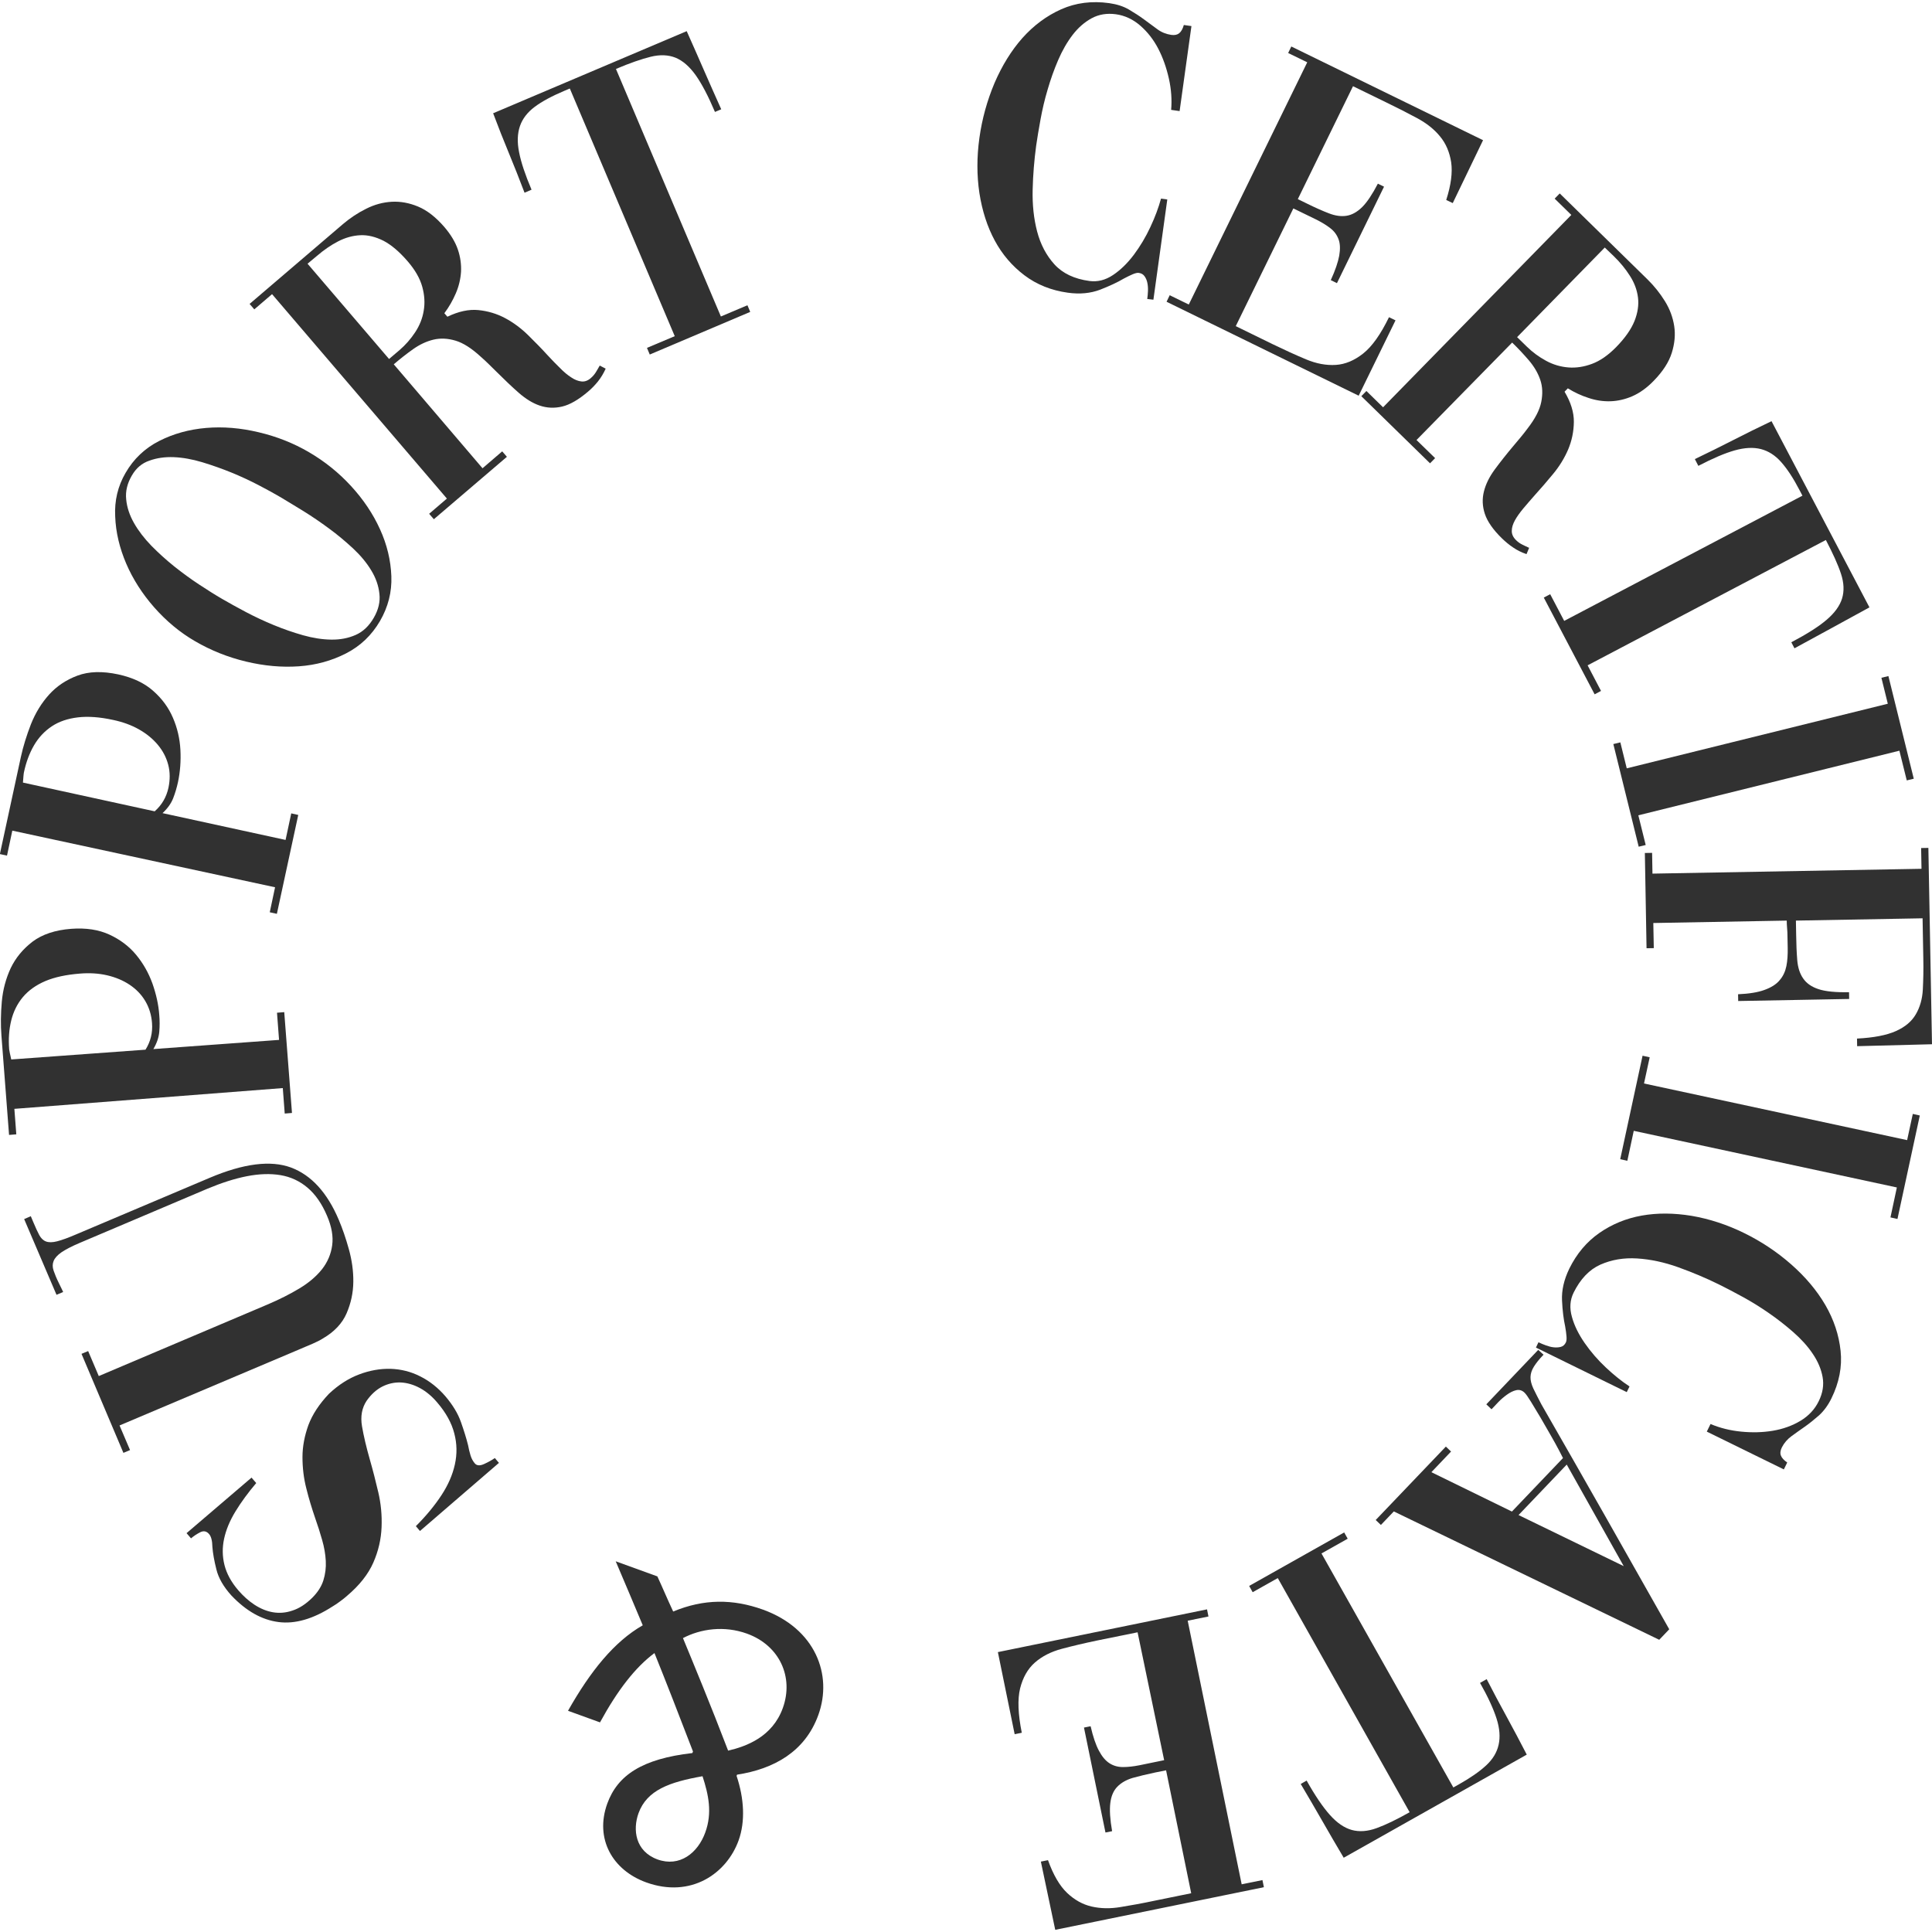 <?xml version="1.0" encoding="UTF-8"?> <!-- Generator: Adobe Illustrator 23.1.0, SVG Export Plug-In . SVG Version: 6.00 Build 0) --> <svg xmlns="http://www.w3.org/2000/svg" xmlns:xlink="http://www.w3.org/1999/xlink" id="Слой_1" x="0px" y="0px" viewBox="0 0 1600 1600" style="enable-background:new 0 0 1600 1600;" xml:space="preserve"> <style type="text/css"> .st0{enable-background:new ;} .st1{fill:#313131;} </style> <title>Certificate_support</title> <g> <g id="Слой_1-2"> <g class="st0"> <path class="st1" d="M950.1,247.6c0.3-2.1,0.5-4.3,0.6-6.7c0.1-2.4-0.1-4.6-0.5-6.6c-0.4-2.1-1.2-3.9-2.3-5.5 c-1.1-1.6-2.7-2.5-4.8-2.8c-1.2-0.2-2.8,0.2-5,1.1c-2.1,0.9-4.6,2.1-7.4,3.6c-5.2,3.1-11.7,6.1-19.6,9.2 c-7.9,3-16.8,3.9-26.8,2.5c-13.7-1.9-25.7-6.7-35.9-14.4c-10.2-7.7-18.4-17.3-24.6-28.8c-6.2-11.5-10.4-24.6-12.7-39.3 c-2.2-14.6-2.2-29.9,0-45.7c2.2-15.8,6.4-30.9,12.5-45.4c6.2-14.4,13.9-26.9,23.1-37.3c9.3-10.4,20-18.4,32.1-23.8 c12.1-5.4,25.4-7.1,39.8-5.1c6.3,0.9,11.7,2.6,16.3,5.3c4.6,2.7,8.8,5.4,12.7,8.3c3.9,2.9,7.5,5.6,11,8.1c3.4,2.5,7.3,4,11.4,4.6 c2.8,0.4,5-0.1,6.6-1.4c1.6-1.3,2.9-3.6,3.8-6.8l6.3,0.9l-9.8,70.4l-7-1c0.7-8.4,0.1-17.1-1.9-26c-2-8.9-4.9-17.2-8.8-24.7 c-3.9-7.5-8.9-13.9-14.9-19.1c-6-5.2-12.8-8.4-20.2-9.4c-7.4-1-14.1,0.1-20,3.3c-5.9,3.2-11.2,7.8-15.8,13.8 c-4.6,6-8.6,13-12,20.9c-3.4,7.9-6.3,16.1-8.7,24.4c-2.5,8.3-4.4,16.6-5.9,24.8c-1.5,8.2-2.7,15.4-3.6,21.7 c-1.6,11.9-2.6,24-2.9,36.4c-0.3,12.4,0.9,23.9,3.7,34.6c2.8,10.7,7.6,19.8,14.3,27.2c6.8,7.5,16.5,12.1,29,13.8 c6.7,0.9,13.2-0.7,19.5-4.9c6.3-4.2,12-9.8,17.3-16.8c5.2-7,9.8-14.6,13.7-23c3.9-8.3,6.8-16.2,8.8-23.5l5.2,0.7l-11.5,83 L950.1,247.6z"></path> </g> <g class="st0"> <path class="st1" d="M1023.4,270.1l30.7,15c9.7,4.7,18.9,8.9,27.5,12.5c8.6,3.6,16.8,5.1,24.7,4.6c7.8-0.5,15.4-3.7,22.7-9.5 c7.3-5.8,14.4-15.8,21.3-30l5.4,2.6l-30.5,62.4l-159.1-77.8l2.6-5.4l15.8,7.7l98.1-200.6l-15.8-7.7l2.6-5.4l158.8,77.6 l-25.1,52.1l-5.4-2.6c4-12.4,5.3-22.8,4.1-31.2c-1.3-8.3-4.3-15.5-9.2-21.4c-4.8-5.9-11.1-10.9-18.9-15.1s-16.2-8.5-25.3-12.9 l-27.9-13.6l-45.7,93.5l8.2,4c6.5,3.2,12.4,5.8,17.6,7.8c5.2,2,10,2.7,14.5,2c4.5-0.7,8.8-3.1,13-7.2c4.1-4.1,8.4-10.6,13-19.4 l5.1,2.5l-39,79.9l-5.1-2.5c3.7-8.1,6-14.9,7-20.3c0.9-5.4,0.8-10-0.6-13.6c-1.4-3.7-3.6-6.7-6.9-9.2c-3.2-2.5-7.2-4.9-11.8-7.2 l-18.7-9.1L1023.4,270.1z"></path> </g> <g class="st0"> <path class="st1" d="M1173.1,364.4l15.4,15l-4.2,4.3l-56.9-55.6l4.2-4.3l13.8,13.5L1301.3,178l-13.8-13.5l4.2-4.3l72.7,71.2 c5.5,5.4,10.3,11.4,14.4,18c4.1,6.6,6.6,13.5,7.7,20.6c1.1,7.1,0.4,14.5-2,22.2c-2.4,7.7-7.4,15.4-14.9,23.1 c-5.7,5.9-11.6,10.1-17.7,12.8c-6,2.6-12.1,4-18.1,4.2c-6.1,0.2-12.1-0.7-18.1-2.7c-6-1.9-11.8-4.6-17.3-8l-2.7,2.8 c5.2,8.7,7.8,17.1,7.7,25.1c-0.1,8-1.7,15.5-4.7,22.7c-3.1,7.2-7.2,13.9-12.4,20.2c-5.2,6.3-10.2,12.1-15.1,17.5 c-3.4,3.9-6.6,7.5-9.6,11.1c-2.9,3.5-5.3,6.8-7,9.9c-1.7,3.1-2.6,6-2.6,8.7c-0.1,2.7,1.1,5.3,3.4,7.6c1.5,1.5,3.1,2.7,4.9,3.6 c1.7,0.9,3.5,1.7,5.4,2.6c0.2,0.2,0.4,0.2,0.7,0.2l-2.2,5.3c-4.2-1.4-7.9-3.3-11.1-5.5c-3.3-2.2-6.3-4.7-9.2-7.5 c-7.4-7.2-12.1-14-14.2-20.3c-2.1-6.3-2.3-12.5-0.8-18.5c1.5-6.1,4.5-12.2,9-18.3c4.5-6.1,9.7-12.7,15.6-19.7 c1.8-2.2,3.7-4.4,5.7-6.8c2-2.3,3.9-4.9,5.9-7.5c6.2-8,10-15.3,11.3-21.9c1.3-6.6,1.1-12.7-0.8-18.3c-1.9-5.6-5-10.9-9.3-16 c-4.3-5-8.9-10-14-14.9L1173.1,364.4z M1329,205l-72.6,74.2l8.1,7.9c4.7,4.6,10,8.5,15.9,11.7c5.9,3.2,12.1,5,18.5,5.5 c6.4,0.5,12.9-0.5,19.6-3c6.7-2.5,13.3-7.1,19.9-13.8c7.4-7.6,12.4-14.7,15.2-21.6c2.7-6.8,3.7-13.4,2.9-19.6 c-0.8-6.2-3-12.2-6.7-17.9c-3.6-5.7-8.1-11.2-13.5-16.4L1329,205z"></path> </g> <g class="st0"> <path class="st1" d="M1492.7,410.5l-2.3-4.4c-5.2-10-10.3-17.8-15.3-23.4c-4.9-5.6-10.6-9.2-16.8-10.8 c-6.3-1.6-13.5-1.2-21.7,1.1c-8.2,2.3-18.2,6.6-30.1,12.8l-2.9-5.6c11-5.3,21.6-10.5,31.9-15.8c10.2-5.2,20.8-10.5,31.6-15.6 l81.1,154.2c-10.5,5.8-20.8,11.4-30.9,16.9c-10.1,5.5-20.5,11.1-31.2,17l-2.6-5c12.7-6.7,22.4-12.8,29.1-18.5 c6.7-5.7,11-11.6,12.9-17.7c1.9-6.2,1.6-13.1-0.9-20.6c-2.5-7.6-6.7-16.8-12.5-27.9L1314.8,551l11.1,21.2l-5.3,2.8l-42.1-80.1 l5.3-2.8l11.6,22.1L1492.7,410.5z"></path> </g> <g class="st0"> <path class="st1" d="M1563.9,559.9l21,85l-5.8,1.4l-6.1-24.6l-216.2,53.5l6.1,24.6l-5.8,1.4l-21-85l5.8-1.4l5.3,21.5l216.2-53.5 l-5.3-21.5L1563.9,559.9z"></path> </g> <g class="st0"> <path class="st1" d="M1538,866.4l-0.1-6.3c13.9-0.7,24.6-2.8,32.2-6.2c7.6-3.4,13.1-8,16.5-13.9c3.4-5.8,5.4-12.7,5.8-20.5 c0.4-7.9,0.6-16.5,0.4-25.9l-0.6-33.1l-104.9,1.9l0.2,11.6c0.1,8,0.4,15,0.9,21.1c0.5,6.1,2.1,11.2,4.9,15.2 c2.8,4.1,7,7,12.8,8.9c5.8,1.9,14.2,2.7,25.2,2.5l0.1,5.6l-91.9,1.7l-0.1-5.6c9.1-0.4,16.5-1.6,21.9-3.6c5.5-2,9.7-4.6,12.5-8 c2.9-3.3,4.7-7.3,5.6-11.7c0.9-4.5,1.2-9.5,1.1-15.2l-0.2-9.9c0-1.9-0.1-4-0.3-6.3c-0.2-2.3-0.3-4.5-0.3-6.3l-110.5,2l0.4,20.8 l-6,0.1l-1.4-78.9l6-0.1l0.3,17.2l222.8-4l-0.3-17.2l6-0.1l3,162.6L1538,866.4z"></path> </g> <g class="st0"> <path class="st1" d="M1589.9,923.8l-18.5,85.7l-5.8-1.3l5.3-24.8l-217.9-46.9l-5.3,24.8l-5.9-1.3l18.5-85.7l5.9,1.3l-4.7,21.7 l217.9,46.9l4.7-21.7L1589.9,923.8z"></path> </g> <g class="st0"> <path class="st1" d="M1274.1,1111.6c1.9,0.9,3.9,1.8,6.2,2.6c2.2,0.8,4.4,1.4,6.5,1.6c2.1,0.2,4.1,0.1,5.9-0.4 c1.8-0.5,3.2-1.8,4.1-3.7c0.5-1.1,0.7-2.7,0.5-5c-0.2-2.3-0.5-5-1.1-8.2c-1.3-5.9-2.2-13-2.6-21.5c-0.4-8.4,1.6-17.2,6-26.3 c6.1-12.4,14.4-22.3,24.9-29.6c10.5-7.3,22.2-12.1,35.1-14.4c12.9-2.3,26.6-2.2,41.3,0.2c14.6,2.5,29.1,7.2,43.4,14.2 c14.3,7,27.4,15.7,39.2,26.1c11.8,10.4,21.2,21.6,28.2,33.6c7,12.1,11.2,24.7,12.6,37.9c1.4,13.2-1.2,26.4-7.6,39.4 c-2.8,5.7-6.2,10.3-10.1,13.9c-4,3.5-7.9,6.7-11.9,9.5c-4,2.8-7.7,5.4-11.1,7.9c-3.4,2.5-6.1,5.6-8,9.4c-1.2,2.5-1.5,4.8-0.7,6.7 c0.7,1.9,2.5,3.8,5.2,5.7l-2.8,5.7l-63.8-31.3l3.1-6.3c7.8,3.3,16.2,5.4,25.3,6.3c9.1,0.9,17.8,0.7,26.2-0.7 c8.4-1.4,16-4.1,22.9-8.2c6.8-4.1,11.9-9.5,15.2-16.3c3.3-6.7,4.4-13.4,3.2-20c-1.2-6.6-3.9-13-8.2-19.3 c-4.2-6.3-9.6-12.2-16.1-17.9c-6.5-5.7-13.3-11-20.4-15.9c-7.1-4.9-14.3-9.4-21.7-13.4c-7.3-4-13.8-7.4-19.5-10.2 c-10.7-5.3-22-10-33.6-14.2c-11.7-4.2-23-6.6-34.1-7.3c-11-0.7-21.1,1-30.4,5.1c-9.2,4.1-16.6,11.9-22.2,23.2 c-3,6.1-3.5,12.8-1.4,20.1c2,7.3,5.6,14.5,10.6,21.7c5,7.2,10.8,13.9,17.5,20.2c6.7,6.3,13.2,11.5,19.6,15.7l-2.3,4.7l-75.2-36.9 L1274.1,1111.6z"></path> </g> <g class="st0"> <path class="st1" d="M1278.3,1121.9c-3.6,3.7-6.2,7-8,9.9c-1.8,2.9-2.7,5.7-2.8,8.5c-0.1,2.8,0.7,6,2.3,9.5 c1.7,3.5,3.9,7.9,6.7,13.2c17.8,31,35.5,62,53.1,93c17.6,31.1,35.2,62.2,52.8,93.3l-8.3,8.7l-219.8-106.3l-10.7,11.2l-4.3-4.1 l58.1-60.8l4.3,4.1l-16.3,17.1l66.7,32.6l42.3-44.3l-3.4-6.6c-1.7-3.3-4-7.4-6.8-12.3c-2.8-4.9-5.6-9.8-8.4-14.6 c-2.9-4.8-5.5-9.2-7.9-13.1c-2.4-3.9-4.2-6.5-5.4-7.6c-2-1.9-4.3-2.6-6.9-2c-2.6,0.6-5.1,1.9-7.6,3.7c-2.5,1.8-4.9,3.8-7.1,6.1 c-2.2,2.3-3.9,4.1-5.2,5.5l-0.5,0.5l-4.3-4.1l43-45.1L1278.3,1121.9z M1297.5,1212.9l-39.9,41.8l87.1,42.3L1297.5,1212.9z"></path> </g> <g class="st0"> <path class="st1" d="M1203.6,1480.3l4.3-2.4c9.8-5.5,17.4-10.8,22.9-15.9c5.5-5.1,8.9-10.8,10.3-17.1c1.4-6.3,0.9-13.5-1.7-21.6 c-2.6-8.1-7.1-18-13.7-29.6l5.5-3.1c5.6,10.8,11.1,21.3,16.7,31.4c5.5,10.1,11,20.4,16.5,31.1l-151.6,85.4 c-6.1-10.3-12-20.4-17.7-30.4c-5.7-10-11.7-20.2-17.9-30.7l4.9-2.8c7,12.5,13.4,21.9,19.3,28.5c5.8,6.5,11.9,10.7,18.1,12.4 c6.2,1.7,13.1,1.2,20.5-1.5c7.5-2.7,16.6-7.1,27.4-13.2l-109.2-193.9l-20.8,11.7l-2.9-5.2l78.7-44.3l2.9,5.2l-21.7,12.2 L1203.6,1480.3z"></path> </g> <g class="st0"> <path class="st1" d="M942.1,1351.8l-33.5,6.8c-10.6,2.2-20.3,4.5-29.3,6.9c-9,2.4-16.4,6.2-22.3,11.4 c-5.9,5.2-9.9,12.3-12.2,21.4c-2.2,9.1-1.7,21.3,1.4,36.7l-5.9,1.2l-13.9-68l173.2-35.4l1.2,5.9l-17.2,3.5l44.7,218.3l17.2-3.5 l1.2,5.9l-172.8,35.3l-11.9-56.5l5.9-1.2c4.4,12.3,9.7,21.3,15.8,27.1c6.1,5.8,12.9,9.6,20.3,11.3c7.4,1.7,15.5,1.9,24.2,0.4 c8.7-1.4,18-3.1,27.9-5.2l30.4-6.2l-20.8-101.8l-9,1.8c-7.1,1.5-13.3,3-18.7,4.5c-5.3,1.6-9.5,4-12.7,7.3 c-3.2,3.3-5.1,7.8-5.8,13.6c-0.7,5.8-0.2,13.5,1.5,23.2l-5.5,1.1l-17.8-86.9l5.5-1.1c2,8.7,4.3,15.5,6.9,20.3 c2.6,4.9,5.5,8.3,8.8,10.4c3.3,2.1,7,3.1,11.1,3.1c4.1,0,8.6-0.5,13.7-1.5l20.4-4.2L942.1,1351.8z"></path> </g> <g class="st0"> <path class="st1" d="M544.4,1305.5c4,8.6,7.6,17.3,13.1,29.1c25.5-10.6,49.5-10.5,74.3-1.6c43.4,15.7,58,53.9,45.9,87.3 c-11,30.4-36.8,44.7-67.3,49.4l-0.4,1c6.3,18.8,7.3,37.8,1.7,53.4c-9.9,27.5-39.5,48.2-76.6,34.8c-27.8-10.1-42.7-36-32.2-65.2 c8.5-23.5,28.8-37.1,70.5-41.9l0.5-1.3c-11-28.7-23.4-60.5-31.9-81.5c-15.9,11.8-30.6,30.8-45.1,57.4l-26.5-9.6 c18.6-32.9,38.3-57.3,61.9-70.8c-7.2-17.2-14.3-34-22.4-53L544.4,1305.5z M584.1,1517.5c5.9-16.2,2.7-31.2-2.3-46.5 c-27.2,4.8-46,11.4-53,30.6c-4.9,13.6-2.8,31.5,15.7,38.3C562.8,1546.5,577.9,1534.7,584.1,1517.5z M565.6,1356.6 c8,19.4,23,55.5,37.4,93.2c15.1-3.5,36.7-11.4,45.3-35.3c9.2-25.5-2.6-51.8-29.7-61.6C599.7,1346.1,580.3,1348.9,565.6,1356.6z"></path> </g> <g class="st0"> <path class="st1" d="M347.8,1267.9l-3.4-4c8.5-8.5,15.5-17,21.1-25.5c5.6-8.5,9.3-17,11.2-25.6c1.9-8.6,1.8-17.2-0.5-25.8 c-2.2-8.6-6.9-17.1-14.1-25.5c-4.4-5.2-9.2-9.2-14.4-12c-5.2-2.8-10.4-4.3-15.7-4.6c-5.3-0.2-10.4,0.9-15.4,3.4 c-4.9,2.5-9.3,6.5-13,11.8c-3.9,5.9-5.2,12.9-3.8,21.1c1.4,8.2,3.6,17.4,6.5,27.6c2.5,8.7,4.8,17.7,7,27.1 c2.2,9.4,3.1,19.1,2.7,28.9c-0.4,9.9-2.6,19.6-6.8,29.2c-4.2,9.6-11.4,18.8-21.8,27.6c-1.6,1.4-3.4,2.9-5.5,4.4 c-2,1.6-4.2,3-6.5,4.4c-16.1,10.4-31.1,14.7-44.8,12.9c-13.8-1.8-26.7-9.1-38.9-21.9c-6.6-7.3-10.8-14.6-12.5-21.7 c-1.8-7.1-2.9-13.3-3.3-18.5c-0.1-5.2-1-8.7-2.7-10.7c-2.1-2.5-4.6-3-7.5-1.5c-2.9,1.5-5.4,3.2-7.5,5l-3.7-4.3l53.8-46l3.9,4.5 c-6.8,8-12.5,15.8-17.2,23.5c-4.7,7.7-7.8,15.2-9.4,22.6c-1.6,7.4-1.5,14.6,0.3,21.8c1.8,7.1,5.6,14.2,11.6,21.1 c4,4.6,8.4,8.6,13.3,11.8c4.9,3.2,10,5.3,15.2,6.2c5.3,0.9,10.7,0.5,16.2-1.4c5.6-1.8,11-5.3,16.4-10.6c4.5-4.5,7.6-9.3,9.2-14.4 c1.6-5.1,2.3-10.5,2-16.1c-0.3-5.6-1.3-11.4-3-17.3c-1.7-6-3.6-12-5.8-18.2c-2.7-7.9-5.2-16-7.3-24.5c-2.2-8.5-3.2-17.2-3.2-26 c0-8.8,1.7-17.6,4.9-26.5c3.3-8.8,9-17.5,17.1-26c7.9-7.4,16.2-12.7,25-16c8.7-3.3,17.4-4.8,26-4.6c8.6,0.3,16.8,2.3,24.6,6.3 c7.8,3.9,14.8,9.5,20.9,16.6c5.9,7,10.2,14,12.7,21.1c2.5,7.1,4.5,13.5,5.9,19.1c0.6,3.2,1.3,6.1,2.1,8.7c0.8,2.6,2,4.7,3.5,6.5 c1.7,2,4.3,2.1,7.8,0.5c3.5-1.6,6.5-3.3,8.8-4.9l3.4,4L347.8,1267.9z"></path> </g> <g class="st0"> <path class="st1" d="M25.5,1007.2l2.2,5.2c1.8,4.3,3.4,7.8,4.8,10.4c1.4,2.6,3.2,4.4,5.5,5.3c2.3,0.9,5.4,0.9,9.3-0.1 c3.9-1,9.2-2.9,15.9-5.8l110.5-46.8c28.1-11.9,50.5-14.7,67.3-8.5c16.8,6.3,30,20.7,39.6,43.4c3,7.1,5.8,15.2,8.3,24.2 c2.5,9,3.8,18,3.7,27.1c-0.1,9.1-2,17.8-5.6,26.1c-3.6,8.3-10.1,15.2-19.5,20.7c-2.2,1.4-5.1,2.9-8.8,4.5 c-3.7,1.6-7.7,3.2-12,5.1L99,1180.5l8.7,20.4l-5.5,2.3l-34.7-82l5.5-2.3l8.8,20.7l139.6-59.2c9.9-4.2,18.8-8.7,26.6-13.4 c7.8-4.7,14-10,18.7-15.9c4.6-5.9,7.4-12.5,8.4-19.8c1-7.3-0.4-15.5-4.3-24.5c-4.2-9.9-9.6-17.7-16.1-23.2 c-6.5-5.5-14-9-22.4-10.4c-8.4-1.4-17.7-1.1-27.9,0.9c-10.2,2-21,5.5-32.5,10.3l-105.6,44.8c-6.9,2.9-12,5.6-15.4,7.9 c-3.3,2.3-5.5,4.7-6.5,7.2c-1,2.5-1,5.1,0,8c1,2.9,2.4,6.4,4.4,10.4c0.5,1.1,1,2.2,1.6,3.3c0.6,1.1,1.2,2.5,1.9,4l-5.5,2.3 L20,1009.6L25.5,1007.2z"></path> </g> <g class="st0"> <path class="st1" d="M231.1,861.2l-1.7-22.5l6-0.5l6.4,83.5l-6,0.5l-1.6-21.1L11.9,918.3l1.6,21.1l-6,0.5l-6.3-82.1 c-0.7-8.9-0.6-18.3,0.3-28.3c0.9-10,3.4-19.2,7.4-27.8c4.1-8.5,10.1-15.8,18.1-21.9c8-6,18.7-9.6,32-10.6 c12.2-0.9,22.7,0.7,31.6,4.8c8.9,4.1,16.3,9.7,22.1,16.7c5.8,7,10.3,14.9,13.5,23.7c3.1,8.8,5.1,17.6,5.7,26.2 c0.4,4.7,0.4,9.3,0,13.9c-0.4,4.6-2,9.4-4.9,14.3L231.1,861.2z M120.5,869.3c4.2-6.7,6-14,5.4-22c-0.5-6.8-2.4-12.9-5.6-18.3 c-3.2-5.4-7.6-9.9-13-13.5c-5.4-3.6-11.7-6.2-18.6-7.8c-6.9-1.6-14.5-2.1-22.7-1.4c-11.2,0.9-20.7,2.9-28.5,6.2 c-7.7,3.3-13.9,7.7-18.6,13.3c-4.6,5.5-7.8,12-9.6,19.3c-1.8,7.3-2.4,15.3-1.7,24c0.1,0.7,0.3,1.8,0.6,3.3c0.4,1.5,0.7,3.2,1.1,5 L120.5,869.3z"></path> </g> <g class="st0"> <path class="st1" d="M236.5,695.6l4.7-22l5.8,1.3l-17.7,81.9l-5.9-1.3l4.4-20.7L10.2,687.9l-4.4,20.7l-5.9-1.3l17.4-80.5 c1.9-8.7,4.7-17.7,8.3-27c3.7-9.3,8.7-17.5,15-24.5c6.3-7,14.2-12.3,23.6-15.8c9.4-3.5,20.6-3.8,33.7-1 c11.9,2.6,21.6,7.1,28.9,13.6c7.4,6.5,12.8,13.9,16.4,22.3c3.6,8.3,5.7,17.2,6.2,26.5c0.5,9.4-0.2,18.3-2,26.8 c-1,4.6-2.3,9-4,13.4c-1.7,4.3-4.6,8.4-8.8,12.3L236.5,695.6z M128.1,671.9c5.9-5.2,9.7-11.7,11.4-19.5c1.4-6.7,1.4-13-0.2-19.1 c-1.6-6.1-4.5-11.6-8.7-16.6c-4.2-5-9.4-9.2-15.6-12.7c-6.2-3.5-13.3-6.1-21.4-7.8c-11-2.4-20.7-3.1-29.1-2.1 c-8.4,1-15.6,3.4-21.6,7.4c-6,4-10.9,9.2-14.7,15.7c-3.8,6.5-6.6,14-8.4,22.5c-0.1,0.7-0.3,1.8-0.4,3.3c-0.1,1.5-0.2,3.3-0.4,5.1 L128.1,671.9z"></path> </g> <g class="st0"> <path class="st1" d="M104,391.6c6.7-11.6,16-20.4,27.8-26.4c11.8-6,24.8-9.6,38.9-10.8c14.1-1.2,28.6,0,43.6,3.6 c14.9,3.5,28.8,9,41.6,16.5c13,7.6,24.6,16.9,34.8,28c10.2,11.1,18.2,23,24,35.8c5.8,12.7,8.9,25.7,9.4,38.9 c0.5,13.2-2.7,25.5-9.4,37.1c-6.9,11.8-16.2,20.7-28.1,26.8c-11.9,6.1-24.9,9.7-39,10.7c-14.2,1-28.7-0.3-43.8-3.9 c-15-3.6-29.1-9.2-42.3-16.9c-12.6-7.3-23.8-16.7-33.8-28c-10-11.4-17.7-23.5-23.2-36.3c-5.5-12.9-8.6-25.8-9.1-38.9 C94.7,414.6,97.6,402.6,104,391.6z M109.2,393.8c-3.8,6.5-5.4,13-4.7,19.7c0.6,6.6,2.8,13.2,6.5,19.7c3.7,6.5,8.5,12.7,14.3,18.7 c5.9,6,12.2,11.7,18.9,17.1c6.8,5.4,13.6,10.4,20.6,15c7,4.6,13.3,8.6,19,11.9c5.9,3.4,12.5,7.1,19.9,11 c7.4,3.9,15.1,7.5,23.1,10.8c8,3.3,16.1,6.1,24.2,8.4c8.2,2.3,15.9,3.5,23.4,3.6c7.4,0.1,14.1-1.2,20.2-3.9 c6.1-2.7,11-7.4,14.9-14.1c3.9-6.7,5.5-13.4,4.7-20c-0.7-6.7-3-13.2-6.8-19.4c-3.8-6.3-8.8-12.3-15.1-18.2 c-6.3-5.8-12.8-11.3-19.8-16.4c-6.9-5.1-13.9-9.9-21-14.3c-7.1-4.4-13.5-8.2-19.1-11.6c-5.1-3-11.1-6.3-18.2-10 c-7.1-3.7-14.6-7.2-22.4-10.4c-7.9-3.2-16-6.1-24.3-8.6c-8.3-2.5-16.2-3.9-23.6-4.2c-7.4-0.3-14.2,0.7-20.2,2.9 C117.5,383.6,112.7,387.7,109.2,393.8z"></path> </g> <g class="st0"> <path class="st1" d="M399.6,387.8l16.3-14l3.9,4.5l-60.5,51.7l-3.9-4.5l14.7-12.6L225.3,243.6l-14.7,12.6l-3.9-4.5l77.3-66.1 c5.9-5,12.3-9.3,19.2-12.7c6.9-3.5,14-5.4,21.2-5.8c7.2-0.4,14.5,0.9,21.9,4c7.4,3.1,14.6,8.7,21.7,16.9 c5.3,6.2,9.1,12.5,11.2,18.7c2.1,6.2,2.9,12.4,2.6,18.4c-0.4,6-1.8,12-4.3,17.8c-2.5,5.8-5.6,11.3-9.5,16.5l2.5,2.9 c9.2-4.4,17.7-6.3,25.7-5.5c7.9,0.8,15.3,3,22.2,6.7c6.9,3.7,13.2,8.4,19,14.1c5.8,5.7,11.2,11.2,16.1,16.6 c3.5,3.8,6.9,7.3,10.2,10.5c3.2,3.3,6.3,5.9,9.3,7.8c2.9,2,5.8,3.1,8.5,3.4c2.7,0.3,5.3-0.6,7.8-2.8c1.6-1.4,2.9-2.9,4-4.6 c1-1.7,2.1-3.4,3-5.1c0.2-0.1,0.3-0.4,0.3-0.7l5,2.6c-1.8,4-4,7.6-6.4,10.6c-2.5,3.1-5.2,5.9-8.3,8.5c-7.9,6.7-15,10.8-21.4,12.3 c-6.4,1.5-12.6,1.2-18.5-0.8c-5.9-2-11.7-5.6-17.4-10.6c-5.7-5-11.8-10.8-18.3-17.3c-2-2-4.1-4.1-6.3-6.2c-2.2-2.2-4.5-4.3-7-6.5 c-7.5-6.9-14.4-11.3-20.8-13.2c-6.4-1.9-12.5-2.2-18.3-0.8c-5.8,1.4-11.3,4-16.7,7.8c-5.4,3.8-10.7,8-16.1,12.6L399.6,387.8z M254.7,218.4l67.5,78.9l8.6-7.3c5-4.3,9.3-9.2,13-14.8c3.7-5.6,6.1-11.6,7.1-17.9c1.1-6.3,0.7-12.9-1.2-19.8 c-1.9-6.9-5.9-13.9-12-21c-6.9-8-13.6-13.7-20.1-17.1c-6.6-3.3-13-4.9-19.2-4.6c-6.3,0.3-12.4,2-18.4,5.1 c-6,3.1-11.8,7.1-17.5,12L254.7,218.4z"></path> </g> <g class="st0"> <path class="st1" d="M471.9,73.3l-4.5,1.9c-10.4,4.4-18.6,8.8-24.6,13.3c-6,4.5-10.1,9.8-12.2,15.9c-2.1,6.1-2.4,13.4-0.7,21.7 c1.6,8.4,5.1,18.7,10.3,31l-5.8,2.5c-4.3-11.4-8.7-22.4-13.1-33.1c-4.4-10.6-8.7-21.5-12.9-32.7l160.3-68 c4.9,10.9,9.6,21.7,14.2,32.2c4.6,10.5,9.4,21.4,14.4,32.5l-5.2,2.2c-5.6-13.2-10.9-23.3-16-30.5c-5.1-7.1-10.6-11.9-16.6-14.4 c-6-2.4-12.9-2.7-20.6-0.8c-7.7,1.9-17.3,5.2-28.8,10.1l86.9,205l22-9.3l2.3,5.5l-83.2,35.3l-2.3-5.5l23-9.7L471.9,73.3z"></path> </g> </g> </g> </svg> 